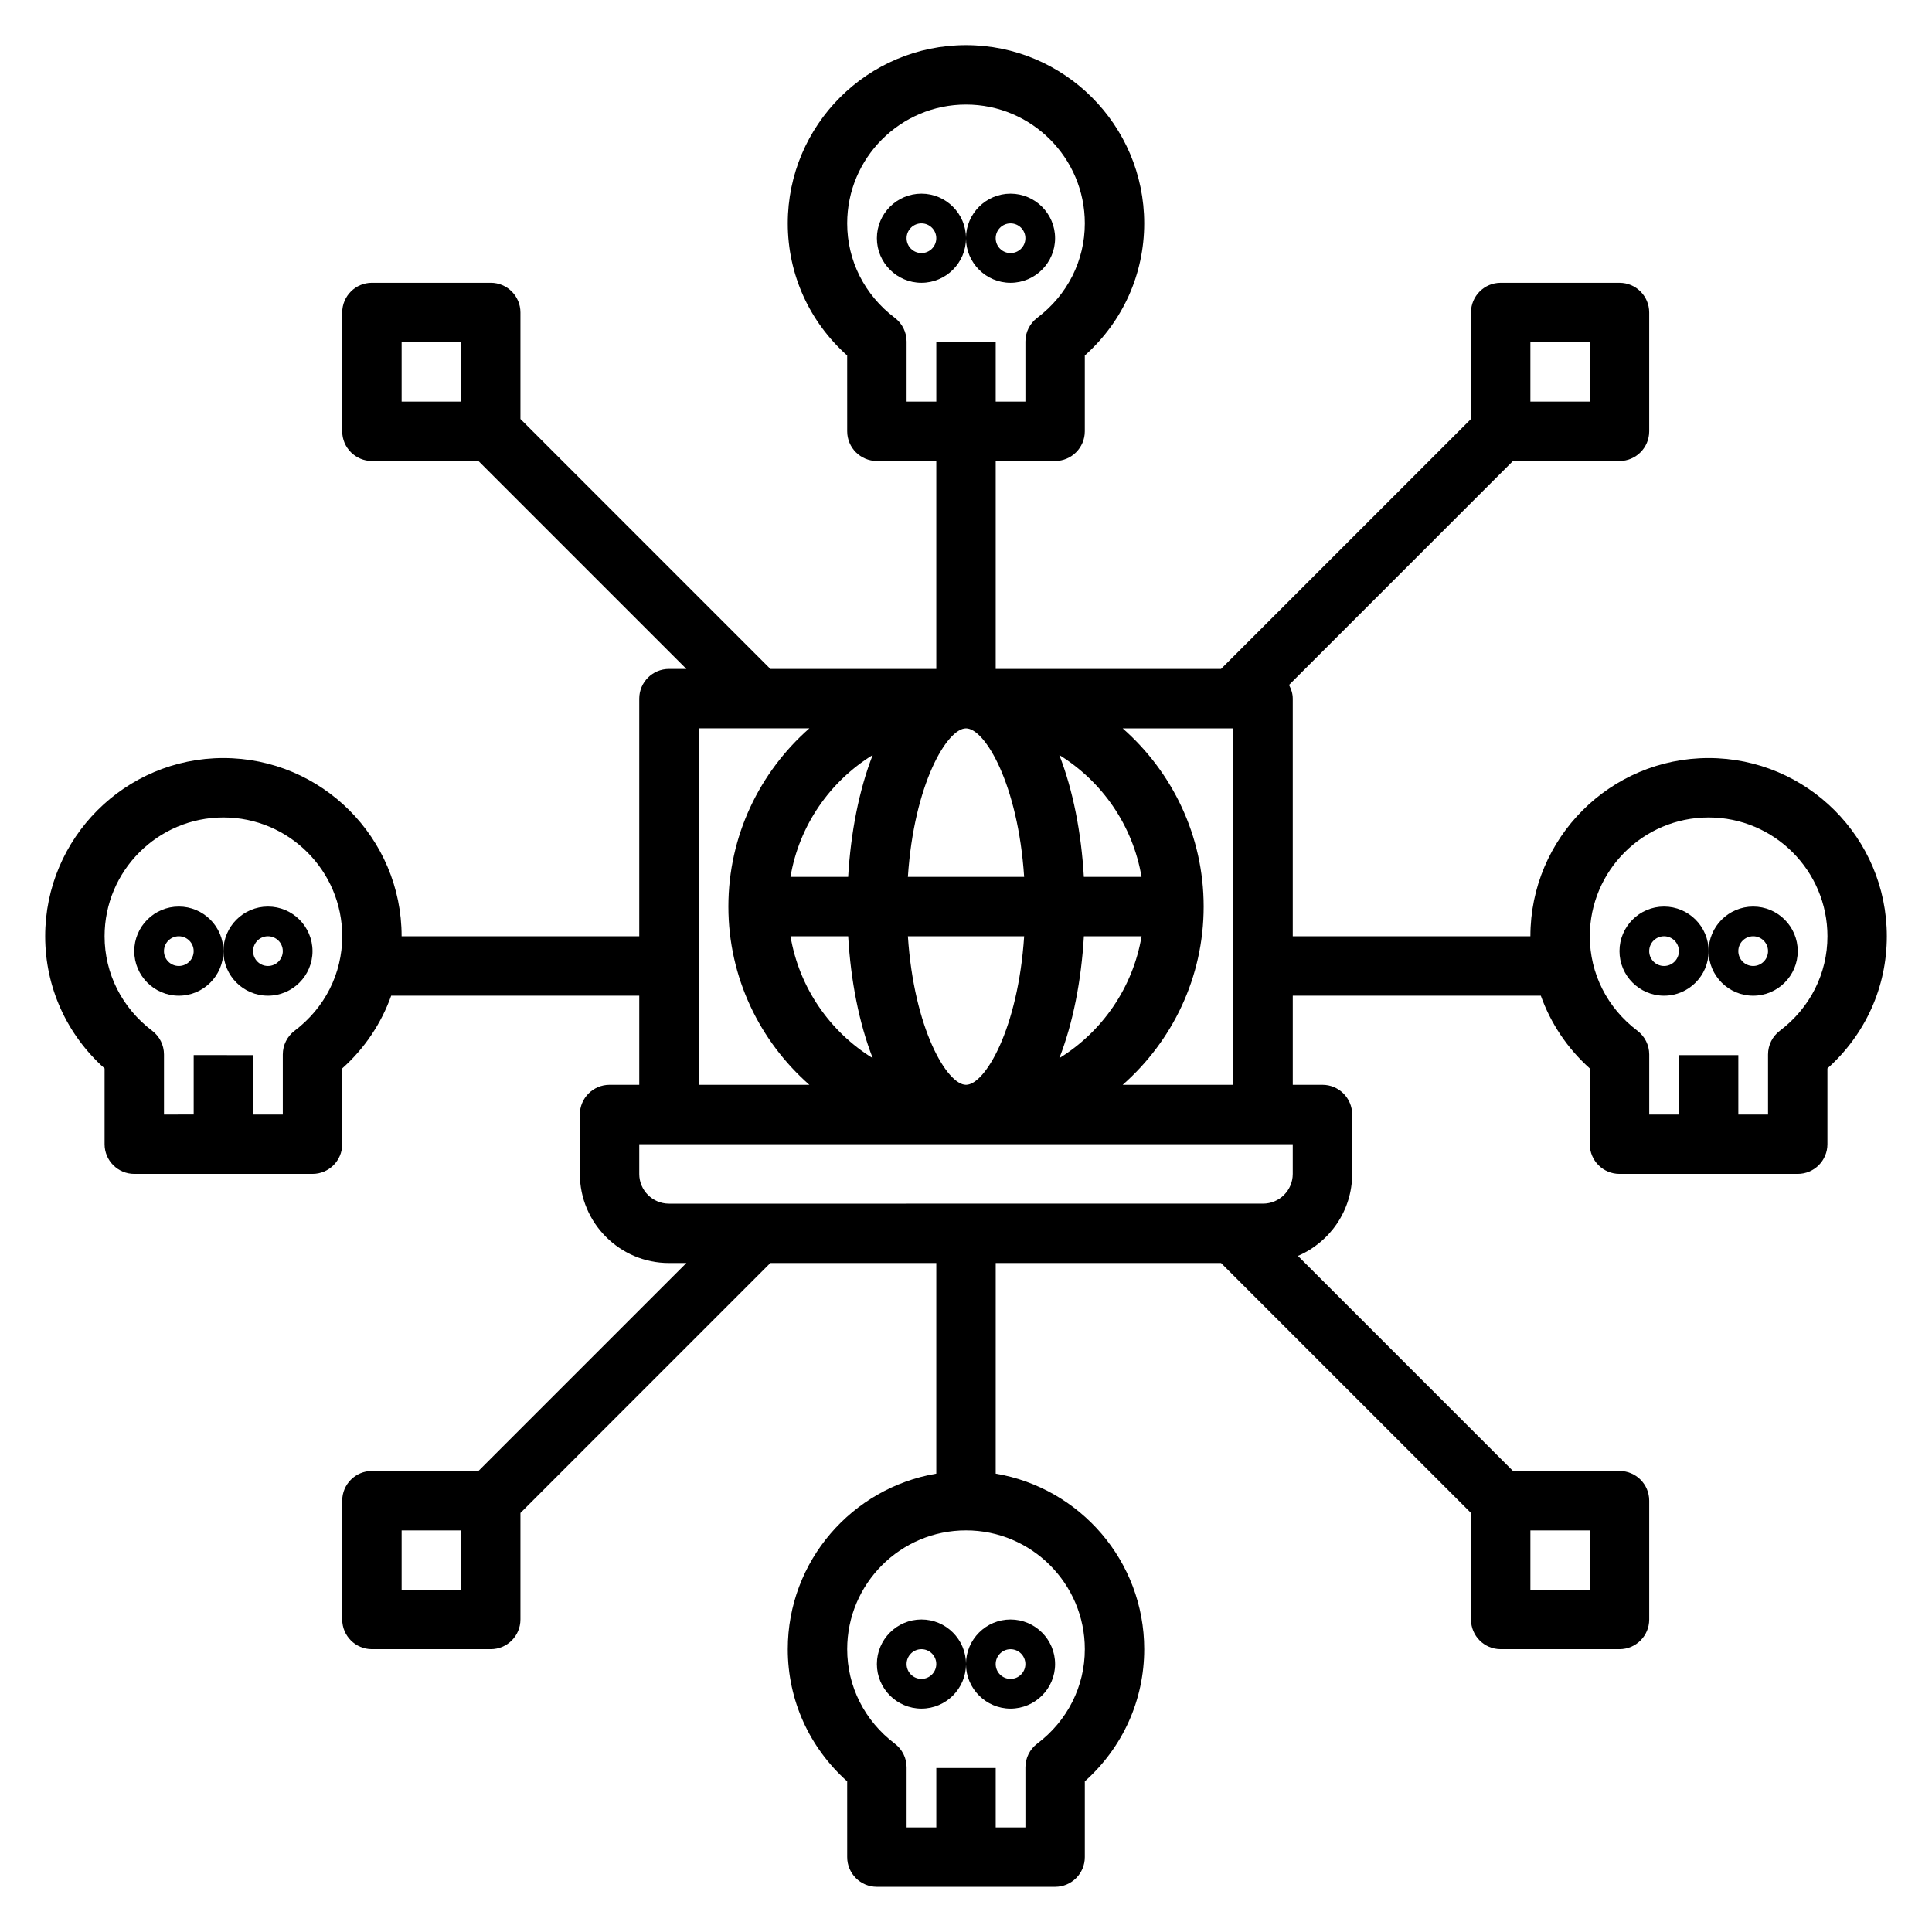 <?xml version="1.0" encoding="UTF-8"?>
<!-- Uploaded to: ICON Repo, www.iconrepo.com, Generator: ICON Repo Mixer Tools -->
<svg fill="#000000" width="800px" height="800px" version="1.1" viewBox="144 144 512 512" xmlns="http://www.w3.org/2000/svg">
 <g>
  <path d="m400 207.13c0-6.508-5.301-11.809-11.809-11.809-6.512 0-11.809 5.301-11.809 11.809 0 6.512 5.297 11.809 11.809 11.809 6.508 0 11.809-5.297 11.809-11.809zm-15.746 0c0-2.172 1.766-3.934 3.938-3.934s3.934 1.762 3.934 3.934c0 2.172-1.762 3.938-3.934 3.938s-3.938-1.766-3.938-3.938z"/>
  <path d="m411.8 218.94c6.512 0 11.809-5.297 11.809-11.809 0-6.508-5.297-11.809-11.809-11.809-6.508 0-11.805 5.301-11.805 11.809 0 6.512 5.297 11.809 11.805 11.809zm0-15.742c2.176 0 3.938 1.762 3.938 3.934 0 2.172-1.762 3.938-3.938 3.938-2.172 0-3.934-1.766-3.934-3.938 0-2.172 1.762-3.934 3.934-3.934z"/>
  <path d="m388.19 573.18c-6.512 0-11.809 5.297-11.809 11.809 0 6.512 5.297 11.809 11.809 11.809 6.512 0 11.809-5.297 11.809-11.809 0-6.512-5.301-11.809-11.809-11.809zm0 15.742c-2.172 0-3.938-1.77-3.938-3.938 0-2.164 1.762-3.938 3.938-3.938 2.172 0 3.938 1.77 3.938 3.938-0.004 2.168-1.766 3.938-3.938 3.938z"/>
  <path d="m411.8 596.8c6.512 0 11.809-5.297 11.809-11.809 0-6.512-5.297-11.809-11.809-11.809-6.508 0-11.805 5.297-11.805 11.809 0 6.508 5.297 11.809 11.805 11.809zm0-15.746c2.172 0 3.938 1.77 3.938 3.938 0 2.164-1.762 3.934-3.938 3.934-2.172 0-3.934-1.77-3.934-3.934 0-2.164 1.762-3.938 3.934-3.938z"/>
  <path d="m191.39 384.25c-6.512 0-11.809 5.297-11.809 11.809s5.297 11.809 11.809 11.809c6.508 0 11.809-5.297 11.809-11.809s-5.301-11.809-11.809-11.809zm0 15.746c-2.172 0-3.938-1.766-3.938-3.938s1.766-3.938 3.938-3.938 3.934 1.766 3.934 3.938-1.762 3.938-3.934 3.938z"/>
  <path d="m215.01 384.25c-6.512 0-11.809 5.297-11.809 11.809s5.297 11.809 11.809 11.809c6.512 0 11.809-5.297 11.809-11.809-0.004-6.512-5.301-11.809-11.809-11.809zm0 15.746c-2.176 0-3.938-1.766-3.938-3.938s1.762-3.938 3.938-3.938c2.172 0 3.934 1.766 3.934 3.938s-1.762 3.938-3.934 3.938z"/>
  <path d="m596.8 344.89c-26.047 0-47.23 21.184-47.23 47.23h-62.977v-62.977c0-1.332-0.41-2.519-0.992-3.621l59.355-59.355 28.227 0.004c4.344 0 7.871-3.527 7.871-7.871v-31.488c0-4.344-3.527-7.871-7.871-7.871h-31.488c-4.344 0-7.871 3.527-7.871 7.871v28.23l-66.238 66.23h-59.715v-55.105h15.742c4.344 0 7.871-3.527 7.871-7.871v-20.082c10.051-8.98 15.742-21.539 15.742-35.023 0-26.047-21.184-47.23-47.23-47.23s-47.23 21.184-47.23 47.23c0 13.484 5.691 26.039 15.742 35.023l0.004 20.082c0 4.344 3.527 7.871 7.871 7.871h15.742v55.105h-43.973l-66.234-66.234v-28.23c0-4.344-3.527-7.871-7.871-7.871h-31.488c-4.344 0-7.871 3.527-7.871 7.871v31.488c0 4.344 3.527 7.871 7.871 7.871h28.23l55.105 55.105h-4.617c-4.344 0-7.871 3.527-7.871 7.871v62.977h-62.977c0-26.047-21.184-47.23-47.23-47.23s-47.23 21.184-47.23 47.23c0 13.484 5.691 26.039 15.742 35.023v20.082c0 4.352 3.527 7.871 7.871 7.871h47.23c4.344 0 7.871-3.519 7.871-7.871v-20.082c5.984-5.344 10.367-11.965 12.98-19.277h65.742v23.617h-7.871c-4.344 0-7.871 3.519-7.871 7.871v15.742c0 13.02 10.598 23.617 23.617 23.617h4.613l-55.105 55.105h-28.23c-4.344 0-7.871 3.519-7.871 7.871v31.488c0 4.352 3.527 7.871 7.871 7.871h31.488c4.344 0 7.871-3.519 7.871-7.871v-28.23l66.234-66.234h43.973v55.812c-22.301 3.762-39.359 23.16-39.359 46.523 0 13.484 5.691 26.039 15.742 35.023l0.004 20.082c0 4.352 3.527 7.871 7.871 7.871h47.23c4.344 0 7.871-3.519 7.871-7.871v-20.082c10.051-8.988 15.742-21.539 15.742-35.023 0-23.355-17.059-42.754-39.359-46.523l0.004-55.812h59.719l66.234 66.234v28.23c0 4.352 3.527 7.871 7.871 7.871h31.488c4.344 0 7.871-3.519 7.871-7.871v-31.488c0-4.352-3.527-7.871-7.871-7.871h-28.23l-56.992-56.992c8.438-3.609 14.375-11.984 14.375-21.73v-15.742c0-4.352-3.527-7.871-7.871-7.871h-7.871v-23.617h65.738c2.613 7.312 7.008 13.934 12.98 19.277v20.082c0 4.352 3.527 7.871 7.871 7.871h47.23c4.344 0 7.871-3.519 7.871-7.871v-20.082c10.051-8.988 15.742-21.539 15.742-35.023 0.004-26.047-21.18-47.23-47.227-47.23zm-215.67-116.66c-8.02-6.062-12.617-15.184-12.617-25.031 0-17.367 14.121-31.488 31.488-31.488s31.488 14.121 31.488 31.488c0 9.848-4.598 18.973-12.617 25.031-1.973 1.488-3.129 3.809-3.129 6.281v15.918h-7.871v-15.742h-15.742v15.742h-7.871v-15.918c-0.004-2.473-1.16-4.793-3.129-6.281zm-114.95 22.199h-15.742v-15.742h15.742zm-44.109 166.73c-1.969 1.488-3.125 3.809-3.125 6.281v15.918h-7.871v-15.742l-15.746-0.004v15.742l-7.871 0.004v-15.918c0-2.465-1.156-4.785-3.125-6.281-8.02-6.062-12.617-15.188-12.617-25.035 0-17.367 14.121-31.488 31.488-31.488 17.367 0 31.488 14.121 31.488 31.488 0 9.848-4.598 18.973-12.621 25.035zm44.109 148.15h-15.742v-15.742h15.742zm165.31 15.742c0 9.848-4.598 18.973-12.617 25.031-1.973 1.488-3.129 3.812-3.129 6.285v15.918h-7.871v-15.742h-15.742v15.742h-7.871v-15.918c0-2.465-1.156-4.785-3.125-6.281-8.023-6.062-12.621-15.188-12.621-25.035 0-17.367 14.121-31.488 31.488-31.488 17.363 0 31.488 14.121 31.488 31.488zm118.08-346.37h15.742v15.742h-15.742zm-134.16 141.7h-30.812c1.621-24.547 10.375-39.359 15.406-39.359s13.785 14.812 15.406 39.359zm-40.137-32.293c-3.637 9.328-5.824 20.633-6.504 32.293h-15.285c2.305-13.645 10.453-25.285 21.789-32.293zm-6.496 48.035c0.676 11.66 2.859 22.961 6.504 32.293-11.344-7.008-19.484-18.656-21.789-32.293zm15.824 0h30.812c-1.621 24.547-10.375 39.359-15.406 39.359-5.031 0.004-13.785-14.812-15.406-39.359zm40.137 32.293c3.637-9.328 5.824-20.633 6.504-32.293h15.289c-2.309 13.645-10.457 25.285-21.793 32.293zm6.496-48.035c-0.676-11.66-2.859-22.961-6.504-32.293 11.344 7.008 19.484 18.656 21.789 32.293zm-102.08-39.359h29.332c-13.121 11.547-21.457 28.418-21.457 47.23s8.336 35.684 21.461 47.23l-29.336 0.004zm-15.742 118.08v-7.871h173.18v7.871c0 4.344-3.535 7.871-7.871 7.871l-157.44 0.004c-4.336 0-7.871-3.527-7.871-7.875zm236.16 94.465h15.742v15.742h-15.742zm-108.05-118.08c13.121-11.551 21.461-28.418 21.461-47.234 0-18.812-8.336-35.684-21.461-47.23h29.332v94.465zm174.15-14.328c-1.969 1.488-3.125 3.809-3.125 6.281v15.918h-7.871v-15.742h-15.742v15.742h-7.871v-15.918c0-2.465-1.156-4.785-3.125-6.281-8.023-6.062-12.621-15.188-12.621-25.035 0-17.367 14.121-31.488 31.488-31.488 17.367 0 31.488 14.121 31.488 31.488 0 9.848-4.598 18.973-12.621 25.035z"/>
  <path d="m584.99 384.25c-6.512 0-11.809 5.297-11.809 11.809s5.297 11.809 11.809 11.809c6.512 0 11.809-5.297 11.809-11.809s-5.301-11.809-11.809-11.809zm0 15.746c-2.172 0-3.938-1.762-3.938-3.938 0-2.172 1.762-3.938 3.938-3.938 2.172 0 3.938 1.762 3.938 3.938-0.004 2.172-1.766 3.938-3.938 3.938z"/>
  <path d="m608.61 384.25c-6.512 0-11.809 5.297-11.809 11.809s5.297 11.809 11.809 11.809 11.809-5.297 11.809-11.809-5.297-11.809-11.809-11.809zm0 15.746c-2.172 0-3.938-1.762-3.938-3.938 0-2.172 1.762-3.938 3.938-3.938 2.172 0 3.938 1.762 3.938 3.938 0 2.172-1.762 3.938-3.938 3.938z"/>
 </g>
</svg>